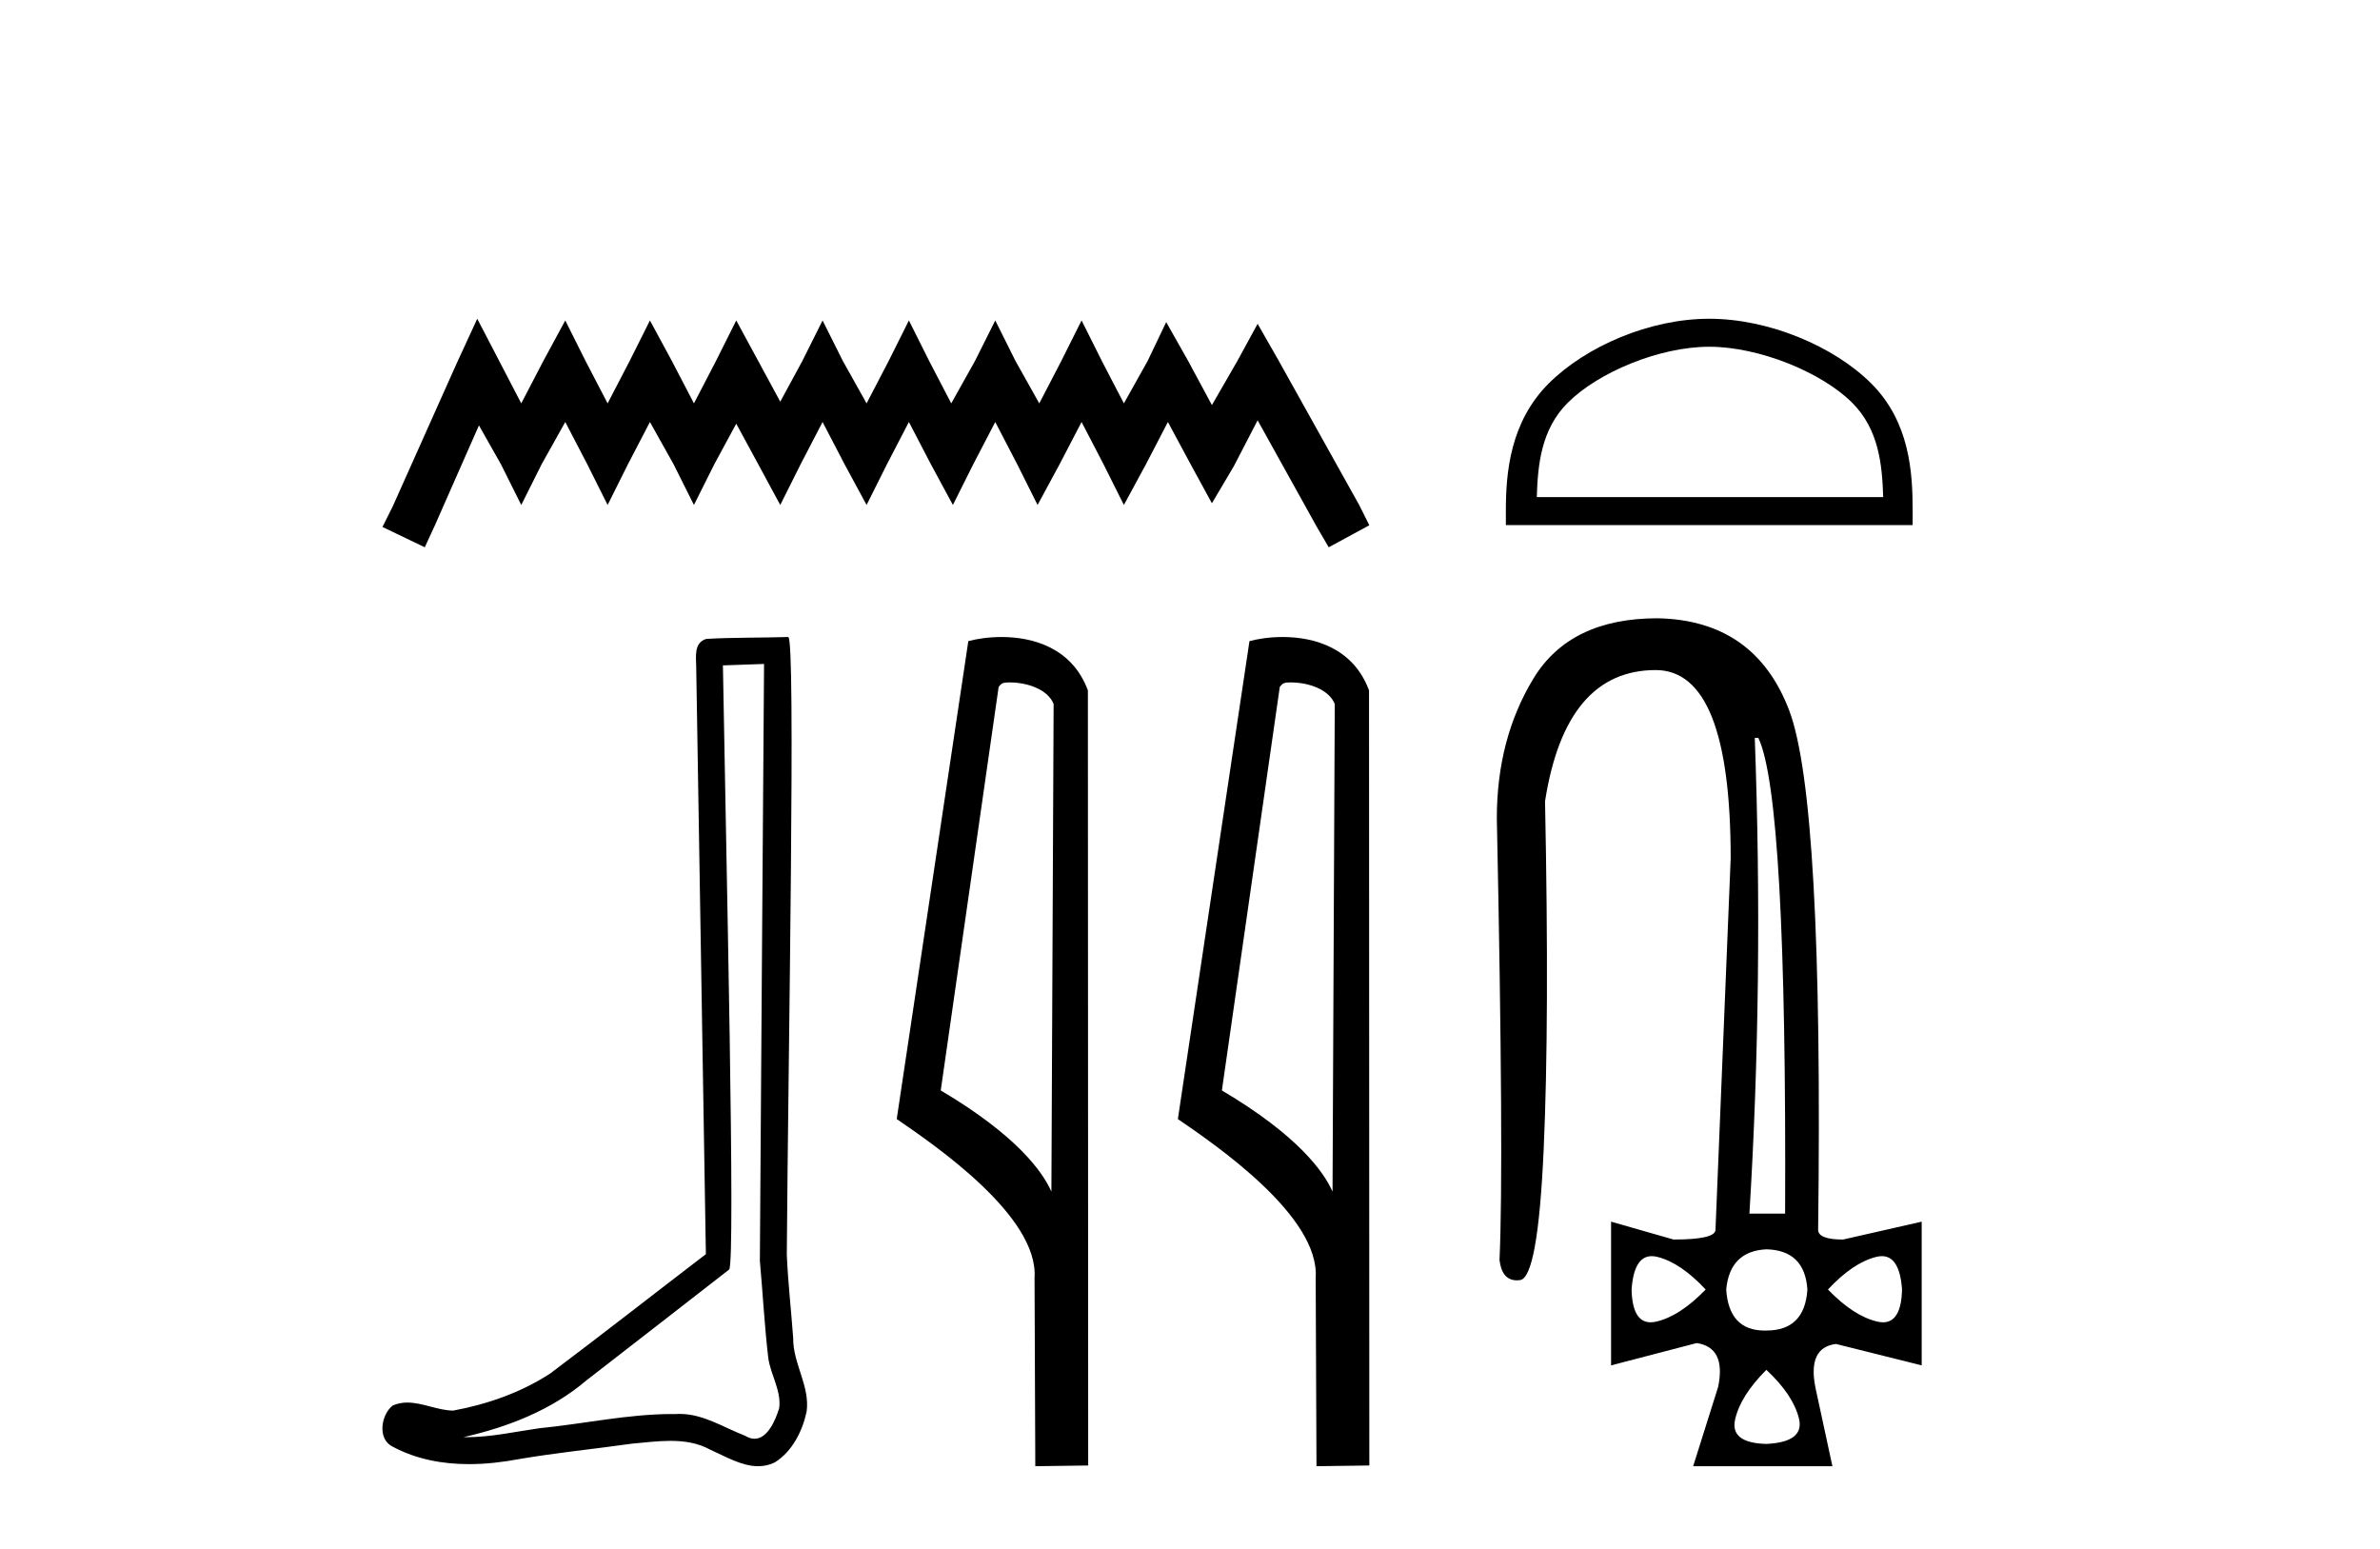 <?xml version='1.0' encoding='UTF-8' standalone='yes'?><svg xmlns='http://www.w3.org/2000/svg' xmlns:xlink='http://www.w3.org/1999/xlink' width='63.0' height='41.0' ><path d='M 12.633 8.437 L 12.096 9.602 L 10.393 13.41 L 10.124 13.948 L 11.244 14.486 L 11.513 13.903 L 12.678 11.26 L 13.261 12.29 L 13.798 13.366 L 14.336 12.29 L 14.963 11.17 L 15.546 12.29 L 16.084 13.366 L 16.621 12.29 L 17.204 11.17 L 17.831 12.29 L 18.369 13.366 L 18.907 12.29 L 19.489 11.215 L 20.072 12.29 L 20.654 13.366 L 21.192 12.29 L 21.774 11.17 L 22.357 12.29 L 22.939 13.366 L 23.477 12.29 L 24.059 11.17 L 24.642 12.29 L 25.224 13.366 L 25.762 12.29 L 26.345 11.17 L 26.927 12.29 L 27.465 13.366 L 28.047 12.29 L 28.63 11.17 L 29.212 12.29 L 29.75 13.366 L 30.333 12.29 L 30.915 11.17 L 31.542 12.335 L 32.08 13.321 L 32.663 12.335 L 33.29 11.125 L 34.858 13.948 L 35.172 14.486 L 36.247 13.903 L 35.978 13.366 L 33.828 9.512 L 33.29 8.571 L 32.752 9.557 L 32.08 10.722 L 31.453 9.557 L 30.87 8.526 L 30.377 9.557 L 29.75 10.677 L 29.168 9.557 L 28.63 8.482 L 28.092 9.557 L 27.51 10.677 L 26.882 9.557 L 26.345 8.482 L 25.807 9.557 L 25.18 10.677 L 24.597 9.557 L 24.059 8.482 L 23.522 9.557 L 22.939 10.677 L 22.312 9.557 L 21.774 8.482 L 21.237 9.557 L 20.654 10.632 L 20.072 9.557 L 19.489 8.482 L 18.951 9.557 L 18.369 10.677 L 17.786 9.557 L 17.204 8.482 L 16.666 9.557 L 16.084 10.677 L 15.501 9.557 L 14.963 8.482 L 14.381 9.557 L 13.798 10.677 L 13.216 9.557 L 12.633 8.437 Z' style='fill:#000000;stroke:none' /><path d='M 20.225 17.574 C 20.189 22.84 20.147 28.106 20.114 33.371 C 20.191 34.224 20.236 35.08 20.335 35.931 C 20.393 36.385 20.689 36.809 20.625 37.274 C 20.528 37.588 20.321 38.082 19.973 38.082 C 19.895 38.082 19.811 38.057 19.719 38.001 C 19.155 37.784 18.616 37.425 17.994 37.425 C 17.96 37.425 17.925 37.426 17.89 37.428 C 17.859 37.428 17.828 37.428 17.797 37.428 C 16.614 37.428 15.451 37.689 14.277 37.804 C 13.636 37.895 12.997 38.041 12.346 38.041 C 12.319 38.041 12.291 38.041 12.264 38.041 C 13.438 37.775 14.598 37.326 15.523 36.537 C 16.782 35.558 18.045 34.584 19.302 33.602 C 19.473 33.393 19.221 22.692 19.136 17.612 C 19.499 17.599 19.862 17.587 20.225 17.574 ZM 20.865 16.861 C 20.865 16.861 20.864 16.861 20.864 16.861 C 20.243 16.881 19.317 16.872 18.697 16.911 C 18.366 17.007 18.424 17.378 18.429 17.644 C 18.514 22.828 18.6 28.012 18.685 33.196 C 17.311 34.247 15.949 35.314 14.566 36.354 C 13.793 36.858 12.898 37.171 11.996 37.337 C 11.592 37.333 11.184 37.124 10.782 37.124 C 10.653 37.124 10.525 37.146 10.397 37.202 C 10.087 37.44 9.98 38.092 10.395 38.292 C 11.02 38.627 11.715 38.754 12.415 38.754 C 12.857 38.754 13.301 38.703 13.731 38.622 C 14.728 38.452 15.735 38.353 16.737 38.211 C 17.066 38.183 17.409 38.138 17.745 38.138 C 18.11 38.138 18.468 38.19 18.797 38.37 C 19.192 38.545 19.629 38.809 20.069 38.809 C 20.217 38.809 20.364 38.78 20.511 38.707 C 20.973 38.419 21.239 37.883 21.352 37.365 C 21.445 36.688 20.987 36.089 20.996 35.416 C 20.943 34.681 20.859 33.946 20.827 33.21 C 20.864 27.889 21.069 16.861 20.865 16.861 Z' style='fill:#000000;stroke:none' /><path d='M 26.725 18.063 C 27.176 18.063 27.729 18.236 27.89 18.633 L 27.831 31.541 L 27.831 31.541 C 27.602 31.022 26.922 30.058 24.902 28.863 L 26.435 18.18 C 26.507 18.104 26.505 18.063 26.725 18.063 ZM 27.831 31.541 L 27.831 31.541 C 27.831 31.541 27.831 31.541 27.831 31.541 L 27.831 31.541 L 27.831 31.541 ZM 26.51 16.861 C 26.165 16.861 25.853 16.91 25.632 16.97 L 23.737 29.62 C 24.739 30.307 27.495 32.189 27.385 33.823 L 27.405 38.809 L 28.805 38.79 L 28.797 18.274 C 28.381 17.15 27.347 16.861 26.51 16.861 Z' style='fill:#000000;stroke:none' /><path d='M 34.167 18.063 C 34.618 18.063 35.171 18.236 35.332 18.633 L 35.273 31.541 L 35.273 31.541 C 35.044 31.022 34.364 30.058 32.344 28.863 L 33.877 18.18 C 33.949 18.104 33.947 18.063 34.167 18.063 ZM 35.273 31.541 L 35.273 31.541 C 35.273 31.541 35.273 31.541 35.273 31.541 L 35.273 31.541 L 35.273 31.541 ZM 33.952 16.861 C 33.607 16.861 33.295 16.91 33.074 16.97 L 31.179 29.62 C 32.182 30.307 34.937 32.189 34.827 33.823 L 34.848 38.809 L 36.247 38.79 L 36.239 18.274 C 35.823 17.15 34.789 16.861 33.952 16.861 Z' style='fill:#000000;stroke:none' /><path d='M 45.245 9.178 C 46.569 9.178 48.227 9.858 49.029 10.661 C 49.731 11.363 49.823 12.293 49.849 13.158 L 40.68 13.158 C 40.706 12.293 40.797 11.363 41.499 10.661 C 42.301 9.858 43.92 9.178 45.245 9.178 ZM 45.245 8.437 C 43.673 8.437 41.983 9.163 40.992 10.153 C 39.976 11.17 39.861 12.508 39.861 13.509 L 39.861 13.899 L 50.629 13.899 L 50.629 13.509 C 50.629 12.508 50.553 11.17 49.536 10.153 C 48.546 9.163 46.816 8.437 45.245 8.437 Z' style='fill:#000000;stroke:none' /><path d='M 46.544 19.531 Q 47.3 21.114 47.253 32.123 L 46.308 32.123 Q 46.686 25.957 46.45 19.531 ZM 43.722 33.249 Q 43.794 33.249 43.874 33.269 Q 44.489 33.423 45.15 34.132 Q 44.465 34.84 43.839 34.982 Q 43.761 35 43.692 35 Q 43.21 35 43.189 34.132 Q 43.251 33.249 43.722 33.249 ZM 49.815 33.249 Q 50.286 33.249 50.348 34.132 Q 50.327 35 49.845 35 Q 49.776 35 49.698 34.982 Q 49.072 34.84 48.387 34.132 Q 49.048 33.423 49.663 33.269 Q 49.743 33.249 49.815 33.249 ZM 46.757 33.068 Q 47.773 33.092 47.843 34.132 Q 47.773 35.218 46.757 35.218 Q 46.736 35.219 46.716 35.219 Q 45.763 35.219 45.694 34.132 Q 45.788 33.116 46.757 33.068 ZM 46.757 36.258 Q 47.465 36.919 47.619 37.545 Q 47.773 38.171 46.757 38.219 Q 45.788 38.195 45.93 37.569 Q 46.072 36.943 46.757 36.258 ZM 43.874 16.365 Q 41.559 16.365 40.591 17.96 Q 39.622 19.555 39.622 21.657 Q 39.811 30.777 39.693 33.352 Q 39.757 33.889 40.154 33.889 Q 40.193 33.889 40.236 33.883 Q 40.709 33.824 40.862 30.422 Q 41.016 27.02 40.898 21.209 Q 41.441 17.736 43.827 17.736 Q 45.812 17.736 45.812 22.721 L 45.41 32.549 Q 45.41 32.809 44.3 32.809 L 42.646 32.336 L 42.646 36.14 L 44.914 35.549 Q 45.694 35.667 45.481 36.707 L 44.819 38.809 L 48.505 38.809 L 48.056 36.73 Q 47.843 35.667 48.599 35.573 L 50.868 36.14 L 50.868 32.336 L 48.788 32.809 Q 48.127 32.809 48.127 32.549 Q 48.269 21.185 47.359 18.799 Q 46.45 16.413 43.874 16.365 Z' style='fill:#000000;stroke:none' /></svg>
